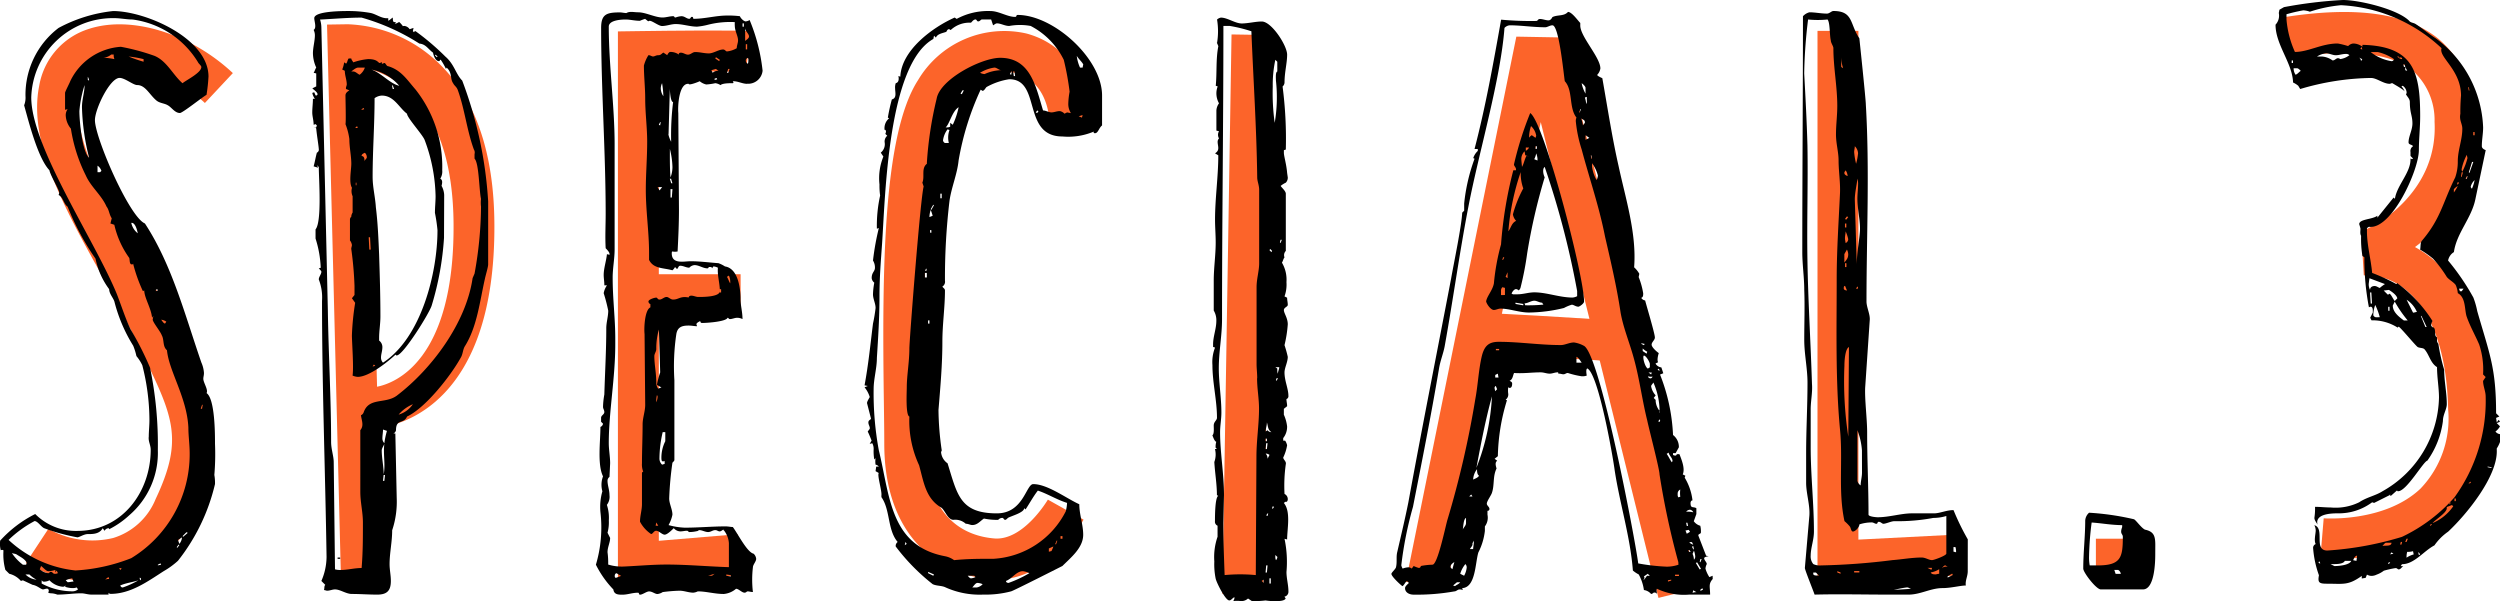 <svg xmlns="http://www.w3.org/2000/svg" xmlns:xlink="http://www.w3.org/1999/xlink" width="183" height="44" viewBox="0 0 183 44"><defs><clipPath id="a"><rect width="183" height="44" fill="none"/></clipPath></defs><g clip-path="url(#a)"><path d="M170.95,40.954c-.459,0-.748-.022-.8-.026l.252-2.989c.042.006,4.448.322,7.081-2.167a7.4,7.4,0,0,0,2.028-5.795c-.191-9.008-4.883-9.673-4.931-9.679l-1.244-.148-.188-3.181.883-.442c.189-.1,4.758-2.495,4.486-7.608a4.863,4.863,0,0,0-1.6-3.747c-1.62-1.312-4.65-1.63-9.006-.946l-.464-2.961c5.3-.837,9.016-.319,11.354,1.577a7.776,7.776,0,0,1,2.71,5.917,10.951,10.951,0,0,1-4.426,9.325c2.183,1.2,5.261,4.231,5.423,11.828a10.248,10.248,0,0,1-2.985,8.057c-2.848,2.678-6.874,2.985-8.573,2.985" transform="translate(-0.307 0)" fill="#fc642a"/><path d="M183.306,30.871l-.237.1.237.237a1.26,1.26,0,0,1-.332.381.48.48,0,0,0,.332.19v.572a2.24,2.24,0,0,1-.237.475v.1c.095,1.9-2.186,4.71-3.562,5.994a3.951,3.951,0,0,0-1,1c-.808.429-1.473,1.379-2.376,1.379l-.095.143h.19c-.095.047-.19.238-.332.238-.095,0-.095-.095-.238-.095a6.974,6.974,0,0,0-.854.191,1.878,1.878,0,0,1-.523.285.892.892,0,0,1-.38.095.683.683,0,0,1-.332-.095l-.095.238-.285.047v-.19c-1,.714-1.331.571-2.565.571-.57,0-.665-.095-.57-.618a7.5,7.5,0,0,1-.427-2,.3.3,0,0,1,.191-.285c-.143-.238,0-.761,0-1a.9.9,0,0,0-.1-.381c.808.239-.095,1.856.95,1.856a23.977,23.977,0,0,0,5.463-1,11.923,11.923,0,0,0,3.848-2.9,12.019,12.019,0,0,0,2.28-7.373c0-.381-.19-.762-.19-1.142l.19-.285-.19-.191a5.806,5.806,0,0,0-.284-2.188c-.285-.666-.665-1.332-.9-2-.19-.476-.047-1.427-.665-1.76a1.968,1.968,0,0,0-.143-.571c-.143-.238-.475-.381-.665-.619a8.881,8.881,0,0,0-1-1.331,6.79,6.79,0,0,0-.95-.666c.048-.239,0-.524.142-.667,1.377-1.617,1.521-2.807,2.424-4.614a3.456,3.456,0,0,0,.19-1.189c0-.809.332-1.569.332-2.379,0-.381-.238-.618-.143-1.093a13.11,13.11,0,0,1,.048-1.332c0-1.9-1.662-2.807-1.425-3.472A11.6,11.6,0,0,0,171.667.381a10.235,10.235,0,0,0-2.28.476,1.674,1.674,0,0,0-.475-.1,11.464,11.464,0,0,0-1.235.286v.381a7.188,7.188,0,0,0,.617,2.378c1,0,1.947-.618,3.136-.618a5.79,5.79,0,0,1,.759.19.591.591,0,0,1,.38-.19,1.131,1.131,0,0,1,.666.238V3.282c3.753.095,4.228,2,4.228,5.232,0,.81-.095,1.665-.095,2.474,0,1.474-2,5.851-3.658,5.613l-.143.094v.239c0,1,.284,2,.38,3.044a13.867,13.867,0,0,1,1.758.809c.095,0,.048,0,.048-.048,0,0,.047-.047.047,0a10.15,10.15,0,0,1,2.565,2.759.679.679,0,0,0-.1.286.206.206,0,0,0,.191.191c.19.19,0,.618.238.714v.237a.361.361,0,0,0,.1.238,13.576,13.576,0,0,0,.426,1.9c0,.857.191,1.664.191,2.521,0,.381-.284.762-.284,1.237a6.433,6.433,0,0,1-1.141,2.9c-.284.047-1.519,2.236-2.138,2.236H175.8a.046.046,0,0,0-.047-.048l-.428.381c-.1,0-.048-.048-.048-.048,0-.047-.048-.047-.048,0l-1.139.571-.143-.047a4.079,4.079,0,0,1-2.517.809c-.523,0-1.711.048-1.473.856-.048-.142-.238-.333-.238-.523a4.574,4.574,0,0,0,.048-.809c.38,0,.76.047,1.14.047a3.924,3.924,0,0,0,2.09-.38c.57-.38,1.187-.476,1.71-.809a8.053,8.053,0,0,0,4.133-6.85c0-.714-.143-1.474-.143-2.235-.475-.286-.57-.9-.9-1.284-.095-.143-.38-.1-.523-.191-.19-.142-1.283-1.474-1.377-1.474s-.048,0-.048.048H175.8a3.408,3.408,0,0,0-1.9-.524l-.095-.19.19-.381v-.143c0-.143-.047-.38-.284-.238a18.684,18.684,0,0,1-.332-3.663l-.143-.095a7.462,7.462,0,0,1-.095-1.474c-.095-.143-.048-.381-.048-.524A3.142,3.142,0,0,0,173,16.41c0-.381.95-.333,1.33-.619v.144l1.188-1.475.095.095c.144-1,1.189-1.95,1.141-2.948a.163.163,0,0,1,.095.048l.095-.048-.19-.191V11.13a.414.414,0,0,1,.19-.428c-.095-.142-.332-.095-.332-.286,0-.427.284-.9.284-1.379,0-.571-.19-.761-.19-1.569,0-.238-.19-.381-.284-.571a.174.174,0,0,0,.048-.143.629.629,0,0,0-.286-.475l-.094.046a1.056,1.056,0,0,1,.237.381c-.047-.142-.76-.523-.9-.618-.095,0-.143.047-.191.047-.474,0-.949-.428-1.377-.428a18.982,18.982,0,0,0-5.178.809l-.143-.237a1.677,1.677,0,0,0-.379-.239c-.048-1.426-1.284-2.759-1.284-4.233a.972.972,0,0,0,.239-.857l.047-.238.333-.19A32.386,32.386,0,0,1,171.811,0c1.187,0,3.99.666,4.844,1.522.1.142.333.142.476.238.522.333.95.714,1.472,1.046a8.486,8.486,0,0,1,3.468,6.518c0,.475-.095.9-.095,1.378,0,.143.143.239.284.286L181.5,14.6c-.285,1.379-1.377,2.473-1.568,3.853a.933.933,0,0,0-.426.618,17.138,17.138,0,0,1,1.852,2.712,6.175,6.175,0,0,1,.285,1c.9,3.14,1.377,4.139,1.377,7.469l.238.237-.238.1.048.333.142-.19ZM168.153,4.424h-.095v.19h.095Zm.284.571H168.2a.8.8,0,0,0,.143.476c.143-.048.238-.19.38-.285-.1-.1-.191-.191-.285-.191M172,3.949c-.238,0-.476.094-.713.094s-.475-.142-.714-.142a1.59,1.59,0,0,0-.665.238h.38a1.5,1.5,0,0,1,.761.285c.238,0,.284-.285.57-.1a1.4,1.4,0,0,0,.665-.285A.351.351,0,0,0,172,3.949m-1.853,37.293L170.1,41.1l-.095.047.095.1Zm4.275-.667c-.048-.095-.1-.143-.191-.143s-.332.239-.332.1c0-.048-.048,0-.048,0a1.314,1.314,0,0,0-.57.285,1.244,1.244,0,0,0-.237-.428,5.689,5.689,0,0,1-1.758.476.354.354,0,0,0-.238-.048c-.332,0-.428.524-.713.524h-.048c0-.143-.095-.285-.095-.429,0-.476,1.425-.38,1.71-.38.855,0,1.663-.571,2.566-.571a2.687,2.687,0,0,1-.048.618m-3.9-.047-.142.047v-.047l.142-.1Zm1.045,1.57a1,1,0,0,1-.522.19c-.191,0-.38-.048-.618-.048v-.619a.666.666,0,0,0,.713.334Zm.38-1.046c-.1.237-.618.237-.854.237h-.191l.284.143c.239,0,1.093-.047,1.236-.38Zm.9-.381c-.142,0-.238.19-.285.333l.239.048Zm.38-36.343-.285-.142a.32.32,0,0,1,.191.286Zm-.048-.9-.095.143c.048,0,.095.047.143.047Zm.523,36.913-.1-.144-.047.048.047.1Zm.048-19.979-.048.38a.86.86,0,0,0,.095.476c0-.19.143-.285.333-.285.142,0,.237.095.378.142a2.81,2.81,0,0,1,.38-.285l-1.139-.428m.19,1.855-.048-.81h-.095l.047.81Zm.427-18.409h-.523a3.321,3.321,0,0,0,1.521.667c.095,0,.142-.048.19-.144a3.37,3.37,0,0,0-1.188-.523m.142,19.408a4.956,4.956,0,0,0-.332-.9,2.18,2.18,0,0,0-.142.761.255.255,0,0,0,.19.143Zm.476,16.506c-.1,0-.19.142-.285.238.238-.048.666.047.666-.238Zm.808-17.886c-.047-.238-.38-.476-.618-.619l-.379.048.284.285c.095.048.048-.047.142-.047s.285.428.38.524Zm-.571.618h-.095v.286h.095Zm.048,18.742-.048-.048-.094.048v.095Zm.238-.666-.142-.1-.1.143Zm1.045-17.077a8.928,8.928,0,0,1-.95-1.38l-.142.287c0,.475.427.808.808,1.093Zm-.76,17.695-.191.1-.095-.19ZM175.9,4.234l-.048-.143-.047.048.047.095Zm.238,0-.191-.048v.1l.191.046Zm0,35.437h-.095l-.048.19h.1ZM176.371,4.9l-.048-.191h-.095l.048.191Zm.143.286c-.047-.1-.095-.191-.143-.286v.238Zm.047,34.248h-.094l-.1.238h.1Zm-.094-17.5.474.952c.095,0,.191-.048.284-.048a2,2,0,0,0-.759-.9m.474,18.409a1.327,1.327,0,0,1-.427.047,1.335,1.335,0,0,0-.047.428,1.788,1.788,0,0,1,.522-.238Zm.523.237-.095-.143h-.048l.048.191Zm.474-16.648-.38-.809h-.046l.332.809Zm.38,14.461-.048-.048-.094.094.047.048Zm1.473-1.427-.38.142V37.2c0,.333-.808.81-1.045,1.094a3.5,3.5,0,0,0,1.519-1.236Zm-.1-.191h-.047l-.048.095.048.048Zm.238-22.928v.238a2.5,2.5,0,0,0,.285-.475,1.266,1.266,0,0,0-.285.237m.143,22.642h-.095v.19h.095Zm.238-23.118-.095-.047-.047.142.047.048Zm.332,7.754h-.332l.048.191h.143Zm-.048-8.515H180.5l-.048.333h.048Zm.285-1.284a3.934,3.934,0,0,0-.379,1.046.292.292,0,0,0,.047.191,4.333,4.333,0,0,0,.38-1,2.075,2.075,0,0,1-.048-.238m.048,1.57h-.048l-.095.19h.095Zm.143-6.279-.048-.239h-.048l.048.239Zm.284,5.232h-.095l-.238.761.048.048Zm-.19,23.5v-.1l-.143.1v.047Zm0-21.692c0,.047.047.143.095.143a3.123,3.123,0,0,0,.191-.619.985.985,0,0,0-.285.476m.285-3.995h-.1v.237h.1Zm1.235,24.591V34.2l-.285-.048V34.2Z" transform="translate(-0.306 0)"/><path d="M6.857,42.563A9.664,9.664,0,0,1,1.9,41.209l1.646-2.5a6.509,6.509,0,0,0,4.746.672,4.893,4.893,0,0,0,3.1-2.842c2.093-4.435,1.289-6.073-1.1-10.937l-.6-1.228c-.707-1.455-1.554-2.983-2.375-4.462C4.728,15.237,2.05,10.408,2.87,6.295A5.3,5.3,0,0,1,6.542,2.106c3.091-.99,7.409.343,10.506,3.245L15,7.54C12.737,5.415,9.489,4.306,7.457,4.961A2.326,2.326,0,0,0,5.806,6.882c-.6,3.032,1.8,7.372,4.129,11.569.838,1.514,1.707,3.078,2.449,4.606l.6,1.217c2.469,5.029,3.83,7.8,1.121,13.541a7.867,7.867,0,0,1-5,4.449,8.3,8.3,0,0,1-2.245.3" transform="translate(-0.003 -0.001)" fill="#fc642a"/><path d="M25.017,42.944,23.982,1.8l1.512-.024A10.111,10.111,0,0,1,32.233,4.7c2.624,2.572,3.972,6.507,4,11.7.082,13.181-6.9,14.738-8.516,14.922l.291,11.545Zm2.042-37.9.586,23.265c1.231-.239,5.661-1.8,5.6-11.886-.027-4.362-1.071-7.583-3.1-9.573a7.358,7.358,0,0,0-3.079-1.806" transform="translate(-0.044 -0.001)" fill="#fc642a"/><path d="M45.314,42.848V2.3l1.476-.021c2.23-.031,7.5-.093,8.278.014l-.394,2.972c-.443-.047-3.366-.04-6.365-.007V39.587l5.766-.482.25,2.988Z" transform="translate(-0.083 -0.001)" fill="#fc642a"/><rect width="7.484" height="2.998" transform="translate(46.728 20.074)" fill="#fc642a"/><path d="M73.1,42.42c-.135,0-.27-.006-.408-.017-3.791-.291-7.844-3.054-7.844-9.938,0-.847-.014-1.88-.03-3.042-.137-9.744-.055-19.588,2.5-23.553a7.336,7.336,0,0,1,7.925-3.419c2.768.736,4.528,3.141,4.707,6.435l-2.991.164c-.107-1.96-1.013-3.309-2.484-3.7A4.344,4.344,0,0,0,69.838,7.5c-2.28,3.535-2.113,15.471-2.024,21.884.017,1.179.031,2.227.031,3.084,0,5.706,3.182,6.8,5.079,6.949,2.126.155,3.883-2.813,3.9-2.844l2.612,1.466c-.1.186-2.49,4.383-6.334,4.383" transform="translate(-0.119 -0.001)" fill="#fc642a"/><rect width="40.961" height="2.994" transform="translate(89.479 43.476) rotate(-89.064)" fill="#fc642a"/><path d="M121.588,43.767,112.972,8.938,106.03,43.182l-2.934-.6,8.089-39.9,3.339.061,9.971,40.3Z" transform="translate(-0.189 -0.001)" fill="#fc642a"/><path d="M118.312,26.457c-3.481-.215-9.249-.541-9.732-.548l-.011-1.337L108.024,23c.375-.129.434-.15,10.472.469Z" transform="translate(-0.198 -0.012)" fill="#fc642a"/><path d="M133.285,42.654V2.26h2.994V39.5l6.787-.348.154,2.994Z" transform="translate(-0.244 -0.001)" fill="#fc642a"/><rect width="2.995" height="2.022" transform="translate(153.419 39.433)" fill="#fc642a"/><path d="M7.945,43.382v.143H6.71c-.284,0-.522-.095-.76-.095-.57,0-1.14.095-1.757.095a1.415,1.415,0,0,0-.428-.095c-.048,0-.238,0-.238-.095l.048-.048c0-.333-.285-.143-.428-.143s-.427-.286-.76-.333l-.713-.333-.143.047A1.63,1.63,0,0,0,.677,42l-.284-.285A4.246,4.246,0,0,1,.25,40.385V40.29c0-.048-.19-.048-.19,0a1.8,1.8,0,0,1-.048-.714,8.73,8.73,0,0,1,2.566-1.95,4.187,4.187,0,0,0,3.086,1.236c3.278,0,5.368-2.855,5.368-5.946,0-.333-.19-.619-.142-.952,0-.381.048-.81.048-1.189a16.262,16.262,0,0,0-.523-4.043,3.2,3.2,0,0,0-.428-.666,4.434,4.434,0,0,0-.238-.762,11.459,11.459,0,0,1-1.377-3.235c-.095-.285-.38-.571-.38-.9a5.6,5.6,0,0,1-1-2.235,18.733,18.733,0,0,1-2.043-3.806c-.284-.19-.332-.714-.665-.857a.282.282,0,0,0,.048-.19c0-.191-.666-1.284-.713-1.617-.855-.9-1.52-3.568-1.853-4.758a1.5,1.5,0,0,0,.1-.666A6.15,6.15,0,0,1,4.287,2.045,10.826,10.826,0,0,1,8.278.809c2.375,0,6.984,2,6.984,4.8a12.556,12.556,0,0,1-.144,1.331c-.332.191-1.758,1.332-1.947,1.332-.38,0-.617-.429-.9-.572-.238-.142-.57-.142-.808-.333-.522-.428-.809-1.141-1.425-1.141-.285,0-.9-.523-1.283-.523-.713,0-1.806,2.283-1.806,3.091,0,1.284,2.518,7.088,3.659,7.564,1.994,3.043,2.945,6.753,4.132,10.179a2.248,2.248,0,0,1,.19.762c0,.19-.047.285-.047.429,0,.285.38.808.237,1.045.618.428.618,3,.618,3.71a18.154,18.154,0,0,1-.048,2.283,3.36,3.36,0,0,1,.048.667,14.328,14.328,0,0,1-2.708,5.613,5.851,5.851,0,0,1-1.045.761c-1.187.762-2.423,1.665-3.895,1.665-.048,0-.143-.047-.143-.095M14.5,4.566A6.623,6.623,0,0,0,9.7,1.428c-.428,0-.9-.1-1.331-.1a5.978,5.978,0,0,0-6.081,5.8c0,3.614,4.655,10.465,6.271,14.412.332.856.618,1.76,1,2.569a22.4,22.4,0,0,1,1.425,2.807,27.766,27.766,0,0,1,.57,6.041,6.016,6.016,0,0,1-2.09,4.758,6.407,6.407,0,0,1-1.425,1c-.095.047-.048,0-.048,0a.046.046,0,0,0-.047-.048.322.322,0,0,0-.285.19l-.142-.19c-.239.428-.713.428-1.093.428-.284,0-.618.238-.761.238a14.111,14.111,0,0,1-2.422-.666c-.239-.1-.476-.524-.713-.524a8.368,8.368,0,0,0-1.9,1.379,8.476,8.476,0,0,0,4.894,2.236,13.1,13.1,0,0,0,4.085-.9A8.9,8.9,0,0,0,13.884,33.2c0-.666-.095-1.284-.095-1.9-.1-2.189-1.425-4.139-1.567-5.661-.333-.285-.191-.761-.38-1.094-.1-.285-.618-.9-.666-1.141l.048-.286-.095.144c-.048-.667-.57-1.475-.57-2l-.1.047a11.248,11.248,0,0,1-.713-2v-.048c0,.048,0,.095-.095.095-.19,0-.142-.333-.19-.476a6.661,6.661,0,0,1-1.093-2.426l-.284-.095.095-.381c-.191-.285-.191-.619-.38-.857-.38-.857-1.14-1.427-1.52-2.283A11.508,11.508,0,0,1,5.19,9.418a1.632,1.632,0,0,1-.38-1,.778.778,0,0,1,.142-.428l-.19.048V6.8c0-.095.332-.714.38-.856A4.432,4.432,0,0,1,8.848,3.425a15.811,15.811,0,0,1,2.47.667c.9.381,1.33,1.379,2.042,2,.285-.238,1.378-.761,1.378-1.188,0-.095-.19-.238-.238-.334M1.912,41.337l.047-.143c-.142-.286-.474-.428-.76-.619-.095-.048-.238-.048-.332-.095a3.451,3.451,0,0,0,.808.857Zm.238.714H1.866a1.287,1.287,0,0,0,.807.381,2.141,2.141,0,0,1-.522-.381m2-.286-.1.143v-.19a1.719,1.719,0,0,1-.522.094c-.143,0-.38-.285-.523-.38l-.094.238a1.058,1.058,0,0,0,.617.285c.095,0,.095-.095.19-.095C3.86,41.86,3.86,42,4,42a.425.425,0,0,0,.238-.048ZM5.618,43a.819.819,0,0,1-.333.047,1.7,1.7,0,0,1-.522-.095l.048-.1a.36.36,0,0,1-.191.1,1.527,1.527,0,0,1-1-.476.783.783,0,0,1-.475.095l-.095-.095v.238a4.765,4.765,0,0,0,2.28.571.631.631,0,0,0,.38-.143Zm-.333-.667a1.825,1.825,0,0,0-.474.143l.142.143c.143,0,.286-.048.428-.048ZM6,7.848c0-.571.191-1.093.191-1.617a8.432,8.432,0,0,0-.38,1.9c0,.666.19,2.949.713,3.424A16.655,16.655,0,0,1,6,7.848m.428-2L6.52,5.9a.668.668,0,0,0-.095-.285Zm.9,6.755.095-.095a.735.735,0,0,0-.284-.381v.476Zm1-8.61h-.19a1.036,1.036,0,0,1-.569.237,4.139,4.139,0,0,1,.807.1A.7.7,0,0,1,8.325,4M7.945,42.24a1.051,1.051,0,0,0-.238.191.6.6,0,0,1,.284-.048Zm.9-.523.048-.143-.191.047ZM8.8,42.858c.047.1.095.144.19.144a6.064,6.064,0,0,0,1.14-.524c-.427.143-.9.19-1.33.38m1.71-38.529a7.4,7.4,0,0,0-1.093-.191,9.864,9.864,0,0,0,1.093.381Zm-.9,11.987a1.3,1.3,0,0,0,.475.761c-.048-.238-.19-.808-.475-.761m.712,26.067a.1.1,0,0,0-.094-.095.288.288,0,0,0,.047.19.147.147,0,0,0,.047-.095M11.413,21.31l.143-.047-.047-.1-.1.048Zm.143,20.075.238-.048-.048-.1-.19.1Zm.618-17.839a.762.762,0,0,0-.38-.143c.095.095.143.238.284.286ZM12.98,40.1l.144-.191-.048-.048-.142.191Zm.332-.762-.284.19.1.285a.85.85,0,0,0,.189-.427Zm.1-.048.332-.285-.095-.048-.285.286Zm1.377-9.371.048-.285h-.048l-.095.285Z" transform="translate(0 0)"/><path d="M35.775,19.359c0,.191-.191.81-.237,1.047-.38,1.664-.571,3.52-1.473,4.947-.143.238-.143.571-.285.808-.76,1.38-2.612,3.711-3.942,4.329-.239.571-.809.143-.809,1a.315.315,0,0,1-.19.238h.142l.1,4.709a6.568,6.568,0,0,1-.332,2.379c0,.857-.19,1.665-.19,2.474,0,.429.094.809.094,1.236,0,.714-.284,1-1,1-.618,0-1.235-.048-1.853-.048-.428,0-.855-.333-1.236-.333-.19,0-.379.095-.57.095-.095,0-.142-.047-.237-.047.047-.143,0-.286.095-.381-.095-.095-.191-.19-.285-.286a4.487,4.487,0,0,0,.379-1.76c-.094-6.231-.332-12.509-.332-18.741a3.638,3.638,0,0,0-.237-1.57c0-.19.19-.381.19-.571,0-.047-.143-.19-.19-.237l.143-.048a8.113,8.113,0,0,0-.38-2.141v-.666c.474-.571.238-3.711.238-4.567l-.144-.143.1.19A2.852,2.852,0,0,1,23,12.177c.095-.333.143-.666.237-1a.256.256,0,0,0,.144-.19c0-.239-.144-1.047-.19-1.57l-.048-.1L23,9.371l.191-.048.046-.142-.094-.095L23,9.133c0-.333-.1-.619-.1-.9,0-.333.048-.666.048-1h.143A1.187,1.187,0,0,1,22.9,6.8l.143-.047.1.237h.048a.1.1,0,0,0,.094-.095c0-.142-.284-.333-.38-.428l.286-.143V5.375L23,5.328c.095-.143.095-.238.191-.381A2.578,2.578,0,0,1,22.949,3.9c0-.428.143-.9.143-1.331A.905.905,0,0,0,23,2.188c.237-.143.047-.619.047-.857,0-.524,2.091-.524,2.517-.524a9.2,9.2,0,0,1,1.616.144c.427.095.808.428,1.283.38v.19c.1-.047.19-.142.332-.237,0,.095,0,.333.1.333h.142l-.095.095c.143.048.238-.095.332-.095a2.05,2.05,0,0,1,.285.333C29.5,1.9,29.6,1.9,29.648,1.9a.532.532,0,0,1,.379.238l.285-.095-.048.238.1.095c-.048-.048.047-.095.095-.095A18.2,18.2,0,0,1,32.64,4.138c.665.571.761,1.284,1.236,1.76a30.091,30.091,0,0,1,1.9,8.847Zm-.523-4.8c-.142-.619-.142-2.617-.474-2.949v-.333a.415.415,0,0,0-.048-.333c-.522-1.427-.665-2.949-1.187-4.377-.1-.238-.239-.285-.332-.476-.239-.333-.048-.761-.476-1.141l-.047.095a4.874,4.874,0,0,0-.38-.666c-.143,0,0,.095-.143.095-.238,0-.379-.38-.427-.619-.38-.285-.522-.618-1-.666a15.869,15.869,0,0,0-4.227-1.9c-1,0-2.042.095-3.04.143a2.022,2.022,0,0,1,.095.57l.475,20.74c.048,3.234.238,6.422.238,9.609,0,.523.191,1.046.191,1.474l.094,7.849a1.307,1.307,0,0,0,.428.048c.475,0,1-.143,1.52-.143.095-1.142.095-2.188.095-3.33,0-.762-.19-1.475-.19-2.236V31.49c.284-.334.095-.714.047-1.094a.367.367,0,0,0,.19-.19c.38-1.142,1.569-.619,2.424-1.236,2.564-1.95,5.083-5.328,5.558-8.61l.143-.333a28.119,28.119,0,0,0,.474-4.9,2.323,2.323,0,0,1,0-.571M24.944,40.908h-.19v-.095h.19Zm7.6-23.5a21.645,21.645,0,0,1-.9,4.948c-.142.523-2.089,3.662-2.564,3.662-.048,0-.048,0-.048-.048h-.048c-.617.571-1.947,1.617-2.755,1.617a1.1,1.1,0,0,1-.379-.095c.094-.619-.048-2.427-.048-2.949a19.027,19.027,0,0,1,.238-2.378l-.238-.333.19-.238V20.93a25.843,25.843,0,0,0-.238-2.712c0-.1.048-.191.048-.286a.709.709,0,0,0-.143-.333V16.078c0-.095.048-.19.095-.19V15.84a.671.671,0,0,1,.1-.285v-1.19a.92.92,0,0,1-.048-.618c-.239-.381-.048-1.332-.048-1.76,0-.571-.143-1.189-.143-1.808a4.653,4.653,0,0,0-.284-1.093c.047-.143,0-1.808,0-2.094,0-.19.143-.285.284-.38l-.238-.095c-.047-.095.048-.238.048-.334,0-.333-.143-.666-.143-1l-.19-.095a2.034,2.034,0,0,0,.142-.524l.143.095c.1-.095.1-.285.19-.38h.191c0,.095.1.19.143.285a4.5,4.5,0,0,1,1.092-.238c.713,0,.713.286.856.286.094,0,.047,0,.047-.048h.047c.1,0,.048.048.048.095s.143-.047.191-.047c.094,0,.142.238.284.238.95.286,1.378,1,2,1.712a9.1,9.1,0,0,1,1.947,5.9.988.988,0,0,1-.143.618c.191.095.143.334.095.524a1.536,1.536,0,0,1,.191.666ZM26.274,4.947c-.19,0-.379.191-.522.286h.143c.19,0,.332.19.475.238a1.084,1.084,0,0,0,.38-.524Zm-.047,4.424-.047-.143-.143.143Zm-.095,4h-.048v.19h.048Zm.57-5.375L26.654,7.9l-.142.095v.048Zm.048,3.187c-.1.047-.238.095-.238.238.19,0,.238.238.19.381.048-.1.191-.191.191-.286a.432.432,0,0,0-.143-.333m.427,7.087-.047-.9h-.1l.048.9ZM27.225,5.09c.712.238,1.376,1.046,2.042,1.189A3.6,3.6,0,0,0,27.225,5.09m4.655,10.466c0-.381.047-.81.047-1.19a12.319,12.319,0,0,0-.808-4.138c-.191-.428-1.282-1.617-1.282-1.9-.618-.476-.95-1.332-1.854-1.332a1,1,0,0,0-.522.191c0,1.95-.143,3.853-.143,5.756,0,.761.191,1.474.238,2.236.142,1.141.19,2.331.238,3.472.048,1.522.095,3.044.095,4.519,0,.524-.095,1.046-.095,1.569v.191a.59.59,0,0,1,.238.476c0,.286-.1.524-.1.761a.54.54,0,0,0,.143.381c2.8-1.808,3.991-6.564,3.991-9.7a12.1,12.1,0,0,0-.19-1.283M27.511,26.78l-.1-.095-.095.143Zm.474,6.184c0,.571.143,1.189.143,1.761.142-.714-.048-1.475.048-2.237-.048.143-.191.333-.191.476m.095-1.522c0,.191-.047.429-.047.666a.506.506,0,0,0,.143.333,6.094,6.094,0,0,1,.19-.9Zm.144,3.329h-.1l-.048.429h.1Zm.665-28.254-.1-.286-.047.048.047.238Zm.332,23.832a1.889,1.889,0,0,0,1.044-.762,2.815,2.815,0,0,0-1.044.762m2.85-26.21L31.927,4l-.047.048.142.143Z" transform="translate(-0.042 0)"/><path d="M54.768,6.136c-.332,0-.666-.19-1-.19-.095,0,0,.047,0,.095a.046.046,0,0,1-.047.048c-.238,0-.761,0-.9.143a.91.91,0,0,0-.38-.143,4.193,4.193,0,0,1-.666.095,1.126,1.126,0,0,1-.475-.238c-.095.047-.807.333-.807.19h-.048c-.665,0-.761,1.618-.713,2.141l.048,7.088c0,1-.048,2.045-.1,3.044a1.026,1.026,0,0,1-.38,0c-.047,0-.047.094-.047.142,0,.809.9.572,1.377.572.665,0,1.377.094,2.042.142a2.229,2.229,0,0,1,.476.238c.949.143,1.139,1.57,1.139,2.378,0,.477.144.952.144,1.475a.9.9,0,0,0-.38-.095c-.191,0-.38.095-.523.095s-.095-.095-.19-.095c-.1.285-1.52.38-1.853.38a.126.126,0,0,1-.143-.143c-.1.048-.285.143-.285.239l.048.142c-.191,0-.38-.048-.617-.048-.476,0-.809.1-.9.62a16.088,16.088,0,0,0-.143,3.377v5.85c0,.048-.095.144-.143.19a24.424,24.424,0,0,0-.237,2.618c0,.38.237.808.237,1.188a2.494,2.494,0,0,1-.284.762,5.1,5.1,0,0,0,1.187.19c1,0,2-.094,2.993-.094.191,0,.38.046.524.046.332.429,1.045,1.856,1.519,1.951a.584.584,0,0,1,.191.38c0,.191-.239.429-.239.62a7.706,7.706,0,0,0,0,1.807c-.142,0-.284-.048-.379-.048s-.095.095-.238.095c-.19,0-.427-.285-.618-.285a1.58,1.58,0,0,1-.9.381c-.665,0-1.283-.191-1.9-.191a.882.882,0,0,1-.332.095c-.332,0-.666-.143-1-.143a11.6,11.6,0,0,0-1.236.1.908.908,0,0,1-.38.143c-.19,0-.379-.191-.617-.191-.19,0-.475.239-.665.239-.1,0-.048-.144-.143-.144-.427,0-.76.144-1.14.144-.285,0-.618,0-.666-.381A7.274,7.274,0,0,1,43.7,41.337a9.61,9.61,0,0,0,.332-3.853,4.161,4.161,0,0,1,.142-1.522,1.749,1.749,0,0,1,.048-1.094c-.427-.856-.19-2.569-.19-3.615a.315.315,0,0,0,.19-.238l-.142-.143v-.285c0-.19.237-.238.237-.428,0-.143-.095-.239-.095-.381a5.82,5.82,0,0,1,.095-.9c.048-1.617.143-3.234.143-4.851,0-.428.143-.857.143-1.283a12.111,12.111,0,0,0-.333-1.284,1.482,1.482,0,0,1,.238-.572h-.19c0-.286-.048-.523-.048-.761,0-.476.191-1.046.238-1.522l.191.047V18.6c0-.143-.191-.334-.284-.429-.048-.856,0-1.665,0-2.521,0-4.52-.332-9.085-.332-13.6,0-1,.379-1.142,1.377-1.142.142,0,.332.048.474.048C46.168.809,46.5.9,46.786.9c.57,0,1.235.381,1.8.381.238,0,.523-.095.761-.095.143,0,.048.095.19.095a1.407,1.407,0,0,1,.428-.095c.237,0,.379.19.569.19.1,0,.1-.142.191-.142.143,0,.048.142.143.142.808,0,1.615-.238,2.423-.238a6.631,6.631,0,0,1,.95.048c.047.143.284.381.427.381a.672.672,0,0,0,.285-.1,13.316,13.316,0,0,1,.949,3.711,1.063,1.063,0,0,1-1.139.951m-.9-4.281V1.618a6.629,6.629,0,0,0-1.947.19,4.754,4.754,0,0,1-.808.143c-.523,0-1.045-.19-1.568-.19-.332,0-.665.143-1,.143-.238,0-.713-.381-.9-.381-.048,0-.144.048-.1.048l-.238-.191a3.223,3.223,0,0,0-.379.143c-.38,0-.713-.095-1.046-.095s-1.235.047-1.235.523c0,2.855.428,5.8.428,8.61v7.7c0,.667-.143,1.38-.143,2.046v.048c0,1.521.191,2.948.191,4.424v.428c0,2.474-.476,4.947-.476,7.23,0,.476.1,1,.1,1.474l-.048,1a.34.34,0,0,0-.143.285c0,.333.143.666.143,1.046a.961.961,0,0,1-.191.714,3.025,3.025,0,0,1,.143,1.142,2.935,2.935,0,0,1-.095.9l.191.381c0,.333-.191.666-.191,1.046a5.827,5.827,0,0,1,.048.9,3.386,3.386,0,0,0,1.188.143c1.044-.048,2.042-.143,3.087-.143,1.52,0,3.04.143,4.561.191v-1.76a1.693,1.693,0,0,0-.38-.952H53.01l.047-.048c-.047,0-.191.142-.284.142-.143,0-.191-.094-.332-.094-.191,0-.332.142-.523.142-.238,0-.427-.142-.666-.142-.047,0-.047,0-.047.048a2.544,2.544,0,0,1-.666.094c-.094,0-.046-.094-.19-.094s-.284.046-.475.046a.655.655,0,0,1-.474-.237c-.143.143-.476.476-.666.476s-.427-.285-.617-.285-.239.237-.38.237a2.465,2.465,0,0,1-.808-.9c0-.428.143-.857.143-1.284V34.677c0-.048,0-.143.094-.143a1.422,1.422,0,0,1-.094-.619c0-.952.047-1.9.047-2.854,0-.476.19-.952.19-1.427l-.047-5.184c-.048-.381,0-1.76.427-1.951v-.238a.213.213,0,0,1-.143-.19c0-.143.428-.285.571-.285.094,0,.094.142.238.142.19,0,.332-.19.522-.19.143,0,.284.19.475.19.428,0,.522-.285,1.187-.142h-.046c0-.1.094-.143.19-.143.19,0,.332.095.522.095.332,0,1.568,0,1.568-.429,0-.57-.191-1.141-.143-1.712A.876.876,0,0,0,52.3,19.5l-.1.143c0-.1-.094-.1-.19-.1s-.048.1-.143.1c-.332,0-.618-.238-.95-.238a.591.591,0,0,0-.38.19c-.237,0-.426-.142-.665-.142-.142,0-.142.19-.238.238l-.142-.144a.821.821,0,0,1-.191.239c-.665-.191-1.377-.095-1.71-.762V18.5c0-1.521-.238-3.043-.238-4.614,0-1.141.1-2.331.1-3.52,0-1.046-.144-2.093-.144-3.139,0-.809-.095-1.617-.095-2.426a2.69,2.69,0,0,1,.332-.762c.143,0,.239.095.332.095.143,0,.191-.095.428-.095.143,0,.238-.142.332-.19l.284.19a.482.482,0,0,1,.191-.238A1.092,1.092,0,0,1,49.78,4c-.048-.095.047-.143.142-.143.191,0,.332.143.523.143s.332-.191.522-.191c.332,0,.665.1,1,.1s.713-.286,1.046-.286c.143,0,.189.142.284.142a1.806,1.806,0,0,0,.713-.237c0-.191.095-.381.095-.572,0-.333-.238-.666-.238-1.093m-8.314,40.29a2.056,2.056,0,0,1-.332-.191c-.094,0-.142.1-.142.191,0,.048,0,.143.094.143ZM48.5,28.351a1.2,1.2,0,0,1-.332-.19,6.3,6.3,0,0,1,.238-.9l-.095-3.138a4.9,4.9,0,0,0-.19,1.426c0,.191-.143.333-.143.524,0,.618.143,1.236.143,1.95a.668.668,0,0,0,.142.429Zm-.427,10.133h.19l-.142-.239Zm.048-9.038a1.139,1.139,0,0,0,.094-.381.177.177,0,0,0-.047-.143,1.81,1.81,0,0,0-.047.524m.238-15.507.19-.239h-.333ZM48.4,9.181l.048-.238H48.4l-.095.19Zm.38,22.452h-.191a8.732,8.732,0,0,0-.237,1.9.613.613,0,0,0,.19.477c.047,0,.143-.048.19-.048v-.238c0,.048-.095.048-.143.048-.095,0-.095-.191-.095-.286a2.726,2.726,0,0,1,.285-1.189ZM48.544,6.089a.89.89,0,0,0-.095.38,1.023,1.023,0,0,0,.19.572,7.249,7.249,0,0,0-.095-.952m.57.38L49.019,9.8c-.048.047.142.523.19.571a19.758,19.758,0,0,1,.143-2.9c-.191,0-.238-.809-.238-1m.19,5.756a6.006,6.006,0,0,0-.19-1.331v.381c0,.57,0,1.141.047,1.711a2.133,2.133,0,0,0,.143-.761m-.095,1.189H49.3l-.095-.333h-.095Zm.048,1.046.047-.619h-.143v.619ZM52.2,42.145,52.392,42l-.475.143Zm.285-37.1-.332.095.095.19a.524.524,0,0,1,.427-.142Zm-.095.809.19-.048-.048-.095-.142.048Zm.332-1.379.048-.095-.285-.191-.047.095Zm.048,16.934h.095v-.238h-.095Zm.474,20.739.332.048V42.1l-.332-.048Zm.143-36.818.1-.285h-.1l-.095.285Zm.048,14.841-.143.095c.095.144.143.333.238.477a1.121,1.121,0,0,0-.095-.572m1-18.218h.095V1.713h-.095Zm.19.1V3c.095-.095.284-.19.284-.333,0-.19-.284-.381-.284-.618m.047,1.569h.1V3.235h-.1Zm0,.809a.263.263,0,0,0,.143.238c.047-.048.047-.19.047-.285a.176.176,0,0,0-.047-.143.213.213,0,0,0-.143.19" transform="translate(-0.08 0)"/><path d="M80.787,9.181c-.238.19-.284.571-.523.571-.094,0-.094-.048-.094-.095,0,0,0-.048-.048,0a4.816,4.816,0,0,1-2.234.333C74.9,9.989,76.369,5.8,73.994,5.8a4.914,4.914,0,0,0-1.663.571c-.095.095-.143.238-.284.285L71.9,6.564a20.481,20.481,0,0,0-1.615,5.185c-.1,1-.522,1.95-.665,2.948a47.8,47.8,0,0,0-.333,5.852.413.413,0,0,1-.189.427c.047.1.189.144.189.287,0,1.236-.189,2.473-.189,3.757,0,1.664-.144,3.282-.285,4.994a21.685,21.685,0,0,0,.238,2.949c0,.047-.048.095-.048.143a1.111,1.111,0,0,0,.475.809c.712,2.283.9,3.663,3.61,3.663,1.947,0,2.137-2.141,2.66-2.141,1.046,0,2.424,1.046,3.373,1.475,0,.761.285,1.473.285,2.235,0,.951-.9,1.665-1.521,2.283,0,0-3.562,1.808-3.752,1.856a7.293,7.293,0,0,1-2.042.238A6.082,6.082,0,0,1,69.338,43c-.284-.144-.665-.1-.949-.239A14.858,14.858,0,0,1,65.681,40V39.91a.4.4,0,0,1,.143-.238c-.761-.9-.523-2.331-1.188-3.283v-.142c.047-.285-.333-1.522-.19-1.617l-.239-.143.048-.333h.191a.407.407,0,0,0-.239-.143,1.617,1.617,0,0,1,0-.476l-.095.1a3.661,3.661,0,0,1-.047-.714.856.856,0,0,0-.1-.477l-.19.048.142-.238c-.095-.238-.189-.476-.284-.666l.143-.191c.047-.142-.095-.285-.095-.475s.19-.191.19-.286L63.59,29.54c-.047-.1.144-.381.191-.477a2.089,2.089,0,0,0-.38-.714l.238-.094-.238-.048c.285-1.523.427-3,.618-4.52a11.3,11.3,0,0,0,.19-1.14c0-.334-.19-.667-.19-1a5.318,5.318,0,0,1,.095-.857.482.482,0,0,1-.191-.333c0-.428.239-.476.239-.761a.962.962,0,0,0-.143-.524,18.96,18.96,0,0,1,.428-2.379l-.144.048a10.273,10.273,0,0,1,.238-2.426,4.962,4.962,0,0,1-.047-.809,4.217,4.217,0,0,1,.285-2.046l-.191-.285a.791.791,0,0,0,.284-.762.552.552,0,0,1,.191-.476L64.92,9.8a.355.355,0,0,0,.048-.19c0-.047-.048-.143-.1-.095a.947.947,0,0,1,.332-.857l-.094-.048A13.474,13.474,0,0,1,65.4,7.278c.38-.095.238-.524.238-.809a.921.921,0,0,1,.048-.381c.237-.047.237-.333.19-.523l.143.047C66.108,3.663,68.389,2,70,1.284l.144.1A4.844,4.844,0,0,1,72.616.808c.617,0,1.235.429,1.806.429.142,0,.048-.143.19-.143,2.612,0,6.176,3.187,6.176,5.9Zm-2.28-.9a1.237,1.237,0,0,1-.191-.713,5.3,5.3,0,0,1,.095-.857,20.047,20.047,0,0,0-.427-2.331A5.535,5.535,0,0,0,75.561,1.9a4.346,4.346,0,0,0-1.567,0c-.332,0-.617-.19-.9-.19-.095,0-.191.095-.284.143l-.143-.429H72c-.095,0-.143.143-.284.143-.1,0-.1-.143-.191-.143-.142,0-.238.143-.332.238a2.005,2.005,0,0,0-1.472.524c-.095,0-.095,0-.095-.048s0,0-.048,0c-.095,0-.142.095-.19.19-.238.095-.665.143-.761.429l-.142-.143-.048.238c-3.325,1.855-3.516,11.464-3.753,14.984-.095,1.331-.19,2.521-.19,3.852,0,1.523-.095,3-.191,4.52,0,.762-.237,1.522-.237,2.283a23,23,0,0,0,.38,4.472c.807,3.282.807,6.993,4.844,7.753a1.67,1.67,0,0,1,.666.287c1-.1,1.9-.1,2.9-.1a6.345,6.345,0,0,0,5.273-3.472,2.757,2.757,0,0,0,.095-.619c-.76-.238-1.424-.666-2.138-.9-.332.428-.617.952-.9,1.379l-.1-.095c0,.333-.95.571-1.188.714-.048.048-.143.142-.19.142-.143,0-.1-.142-.238-.142a.415.415,0,0,0-.285.142h-.238a4.719,4.719,0,0,1-.807-.094c-.286.19-.476.475-.856.475-.142,0-.284-.094-.474-.094a1.142,1.142,0,0,0-.9-.287c-.427,0-.618-.713-.9-.9-1.141-.666-1.283-1.9-1.615-3.092a7.73,7.73,0,0,1-.713-3.567c-.284-.095-.19-1.808-.19-2.141,0-.856.19-1.854.19-2.854,0-.571.809-10.988,1.045-11.845l-.095-.285c.191-.429-.1-1.046.332-1.379v-.095a26.992,26.992,0,0,1,.713-4.662c.238-1.427,3.278-3,4.655-3,2.232,0,2.612,2.141,3.135,3.853.19,0,.427.143.618.143s.38-.095.617-.095a.605.605,0,0,1,.333.19l.19-.095ZM66.488,39.814l-.095-.142-.048.238Zm1.472-20.026-.048-.143-.094.191Zm0,.19h-.143v.333h.143Zm.191,3.473h-.1v.237h.1Zm.332,18.6-.428-.19v.095l.38.19Zm-.095-26.257a4.42,4.42,0,0,0-.144-.428,1.732,1.732,0,0,0-.094.524Zm-.1,1.046H68.2v.19h.095Zm.191-1.807-.048-.048-.191.333.048.048Zm.57,27.4-.048.048-.475-.238.047-.1Zm0-28.255h-.1v.333h.1Zm.427-4.71a1.728,1.728,0,0,0-.332.809.255.255,0,0,0,.142.191h.285a1.641,1.641,0,0,1,.048-.952Zm-.143-.143h.1a.519.519,0,0,0,.237-.047V8.99l.19.143a5.745,5.745,0,0,0,.428-1.284c-.474.286-.665,1.237-.95,1.474m1.331-2.711h-.1l-.142.238.095.047Zm.761,35.532h-.476c.048.048.143.191.238.191a.866.866,0,0,0,.332-.095Zm.237.524c-.143,0-.284.238-.38.334h.332a.771.771,0,0,0,.428-.239,1.109,1.109,0,0,0-.38-.095M72.9,4.947a2.771,2.771,0,0,0-1.045.381.9.9,0,0,0,.332.095,3.092,3.092,0,0,1,1.236-.286c-.191,0-.332-.19-.523-.19m2.091,36.865c-.475,0-.761.524-1.236.714,0,.1.095.143.19.143a8.632,8.632,0,0,0,1.521-.714,1.4,1.4,0,0,0-.475-.143M74.184,5.233h-.048l-.095.19.095.047Zm.238.333-.048-.333h-.095l.047.333Zm1.71,2.569-.095-.048-.1.143.1.047Zm.76,32.013v.237l.191-.047A2.2,2.2,0,0,0,77.224,40Zm.619-.571h-.048l-.1.237.048.048Zm.378-.333h-.143v.19h.143ZM79.41,4.709c-.143-.238-.332-.381-.475-.619a2.868,2.868,0,0,0,.238.857h.19Zm-.048,3.71-.284.095.237.095Z" transform="translate(-0.116 0)"/><path d="M94.18,43.668l.095.142c-.095.191-.522.191-.713.191a4.031,4.031,0,0,1-.759-.048,6.955,6.955,0,0,1-1,.048l-.285-.191A.712.712,0,0,1,91,44a2.266,2.266,0,0,0-.57,0,.362.362,0,0,0,.094-.238v-.047c-.142.047-.237.237-.378.237-.286,0-.951-1.331-1-1.617a5.238,5.238,0,0,1-.095-1.236,4.533,4.533,0,0,1,.237-1.808v-.809a.318.318,0,0,1-.19-.333c0-.333,0-1.712.238-1.855l-.095-.048c0-.808-.143-1.617-.19-2.426a1.612,1.612,0,0,0,.047-.952h.143l-.095-.1a1.326,1.326,0,0,1,.047-.427c-.142-.048-.238-.381-.285-.476.144-.1.1-.524.1-.715,0-.285.238-.38.238-.57,0-1.284-.333-2.569-.333-3.853a2.915,2.915,0,0,1,.191-1.285l-.143-.046v-.191c0-.571.238-1.141.238-1.713a1.4,1.4,0,0,0-.19-.761V20.55c0-.952.143-1.855.143-2.808,0-.57-.048-1.092-.048-1.664,0-1.57.238-3.139.238-4.71l-.238-.143c.38-.237.19-.523.19-.856a.363.363,0,0,1,.1-.238.511.511,0,0,1,0-.524l-.191-.047V8.086a.989.989,0,0,1,.191-.523,1.508,1.508,0,0,1-.191-.762,1.416,1.416,0,0,1,.095-.475l-.142-.048c.095-.952,0-1.95.19-2.9l-.143-.334.048.1a5.187,5.187,0,0,0,0-1.712.539.539,0,0,1,.284-.143c.475,0,1.045.428,1.52.428s1-.143,1.472-.143c.713,0,1.854,1.76,1.854,2.427,0,.618-.191,1.283-.191,2.045a.414.414,0,0,1-.142.286,29.72,29.72,0,0,1,.237,4.614l-.142.048v.19c0,.238.19.856.238,1.474l.048.333a.538.538,0,0,1-.144.381,1.706,1.706,0,0,0-.379.238c.095.143.379.381.379.571v4.187a.438.438,0,0,0-.095.475c-.095.1-.095.238-.19.381a2.453,2.453,0,0,1,.332,1.427,2.541,2.541,0,0,1-.143,1.046l.191.095c0,.191.048.333.048.524,0,.142-.285.19-.285.381,0,.237.285.571.285,1.045a9.166,9.166,0,0,1-.239,1.522,7.969,7.969,0,0,1,.239.857c0,.381-.239.809-.239,1.141,0,.619.285,1.189.285,1.713a.218.218,0,0,1-.143.237c0,.191.048.334.048.477v.047l-.238.19v.429a2.9,2.9,0,0,1,.238.856,1.333,1.333,0,0,1-.285.857v.19h.143a1.025,1.025,0,0,1,.143.334,3.319,3.319,0,0,1-.285.9c0,.144.238.286.19.477a11.318,11.318,0,0,0-.095,2.188.423.423,0,0,1,.239.38c0,.1-.048.239-.191.192l-.095.094c.522.62.238,1.9.238,2.664l-.191-.046a8.206,8.206,0,0,1,.143,2.425c0,.476.143.952.143,1.427a.362.362,0,0,1-.285.381m-2-15.983c0-.381-.047-.714-.047-1.046V21.026c0-.619.19-1.189.19-1.76V13.889c0-.333-.143-.618-.143-.9-.047-3.615-.284-7.135-.427-10.7A10.664,10.664,0,0,0,90.19,1.9h-.474c0,7.135-.1,14.319-.1,21.454,0,1.236-.237,2.379-.237,3.615,0,1.046.19,2.14.19,3.234,0,.476-.095.951-.095,1.427,0,1.521.285,3.044.285,4.614l-.048,2.046c0,1.284.048,2.521.095,3.806a12.075,12.075,0,0,1,2.281,0l.047-8.658c0-1.189.19-2.378.19-3.52,0-.761-.143-1.474-.143-2.235m-1.8,14.936v.047l-.332-.19v-.047Zm1.9-.238-.1.238-.047-.19Zm.379.285v-.237l-.143.094ZM92.9,30.92c0,.237-.094.476-.094.666l.142-.095a.34.34,0,0,0,.284.143c-.284-.191-.237-.429-.332-.714m0,1.188H92.8v.19H92.9Zm.048.333h-.1l-.046.429H92.9Zm.143.858a.509.509,0,0,0-.284-.1.547.547,0,0,1,.142.381Zm-.143,8.087h-.1l-.046.523H92.9Zm.048-3.806h-.048l-.1.143.1.048Zm.284-19.217-.142-.143-.048.095.142.142Zm-.095,23.973h-.1v.381h.1Zm.238-5.231-.095-.048-.048.142.048.048Zm.238-32.585-.143-.143a8.755,8.755,0,0,0-.19,1.951,15.81,15.81,0,0,0,.143,2.664A11.157,11.157,0,0,0,93.562,5.9c0-.143-.047-.619.1-.666Zm-.143,22.356.143.1v.142a.519.519,0,0,0,.048.239c0-.191.095-.333.095-.477Zm0,13.748v.143a.527.527,0,0,0,.047.238.363.363,0,0,0,.1-.238Zm.191-12.938h-.1l-.048.142.048.048Zm.284-10.133H93.9l-.048.19.048.048Z" transform="translate(-0.163 0)"/><path d="M125.558,42.382c-.332.381-.191.572-.191,1.142h-1.52a4.589,4.589,0,0,1-2.375-.429c-.048.1,0,.238,0,.381a.189.189,0,0,0-.19-.1c-.1,0-.1.1-.239.1a.821.821,0,0,0-.522-.285,3.244,3.244,0,0,0-.38-1.142,2.244,2.244,0,0,1-.427-.286c-.19-2.473-.95-4.85-1.331-7.325-.142-1.094-1.187-7.04-2-7.468-.142.048-.048.476-.048.524a.908.908,0,0,1-.378.048,6.153,6.153,0,0,1-1-.239c-.143,0-.191.095-.332.095-.1,0-.191-.047-.332-.047-.048,0-.048-.048-.048-.095H114.2c-.191,0-.38.095-.569.095-.239,0-.428-.095-.666-.095-.665,0-1.236.095-1.948.047-.094.191-.094.476-.332.572.095.048.191.094.191.19s0,.333-.191.333l-.094-.048a1.581,1.581,0,0,0,0,.477.464.464,0,0,1-.191.428l.095.047a14.737,14.737,0,0,0-.665,4.091l-.238.191.19.142c-.19.143-.095.381-.048.571-.284.572-.142,1.189-.332,1.76-.048.191-.38.619-.38.81,0,.142.191.238.191.381a.126.126,0,0,1-.143.142v.285a1.064,1.064,0,0,1-.19.858v.333a4.6,4.6,0,0,1-.475,1.569c-.238.762-.19,2.569-1.188,2.616l.048.144a.515.515,0,0,0-.239-.048c-.142,0-.237.143-.379.143a15.608,15.608,0,0,1-2.993.238c-.284,0-.617-.144-.617-.477,0-.142.191-.285.284-.381l-.142-.142c-.143.1-.191.286-.332.381-.143-.095-.809-.714-.809-.9,0-.094.285-.333.332-.475.1-.381,0-.762.1-1.142.284-1.236.57-2.425.808-3.615,1-5.47,2.09-10.94,3.135-16.41.191-1.094.761-3.805.808-4.8l.143-.143v-.524a13.394,13.394,0,0,1,.76-3.281l-.095-.048a1.239,1.239,0,0,1,.332-.523v-.143h-.238c.809-3.092,1.378-6.279,1.947-9.466a23.2,23.2,0,0,0,2.566.095c.142,0,.095-.143.284-.143s.427.1.618.1c.142,0,.238-.143.284-.238.38-.191.855-.048,1.141-.381.284,0,.712.619.9.809v.19c0,.81,1.472,2.331,1.472,3.14a.9.9,0,0,1-.238.475c.048.095.285.191.38.238.38,2.141.713,4.329,1.188,6.422.522,2.426,1.331,4.947,1.14,7.421a1.887,1.887,0,0,1,.38.476l-.048.237a5.533,5.533,0,0,1,.332,1.19c0,.142,0,.285-.142.333a.389.389,0,0,0,.284.19c.095.381.713,2.426.713,2.712,0,.191-.238.333-.238.524s.38.523.523.618c-.048.142-.143.523-.048.667l-.191.095a.55.55,0,0,0,.428.285c.048.143.095.286.143.428l-.239.095a13.648,13.648,0,0,1,.951,4.425,1.1,1.1,0,0,1,.427.9l-.238.428h-.19V33.3a.286.286,0,0,0,.19.047c.095,0,0-.142.284-.094.144.38.428,1.045.238,1.474l.191.095-.048.142a4.1,4.1,0,0,1,.57,1.665c-.094,0-.142.1-.142.191,0,.429.19.238.426.381v.428l-.189.524a.869.869,0,0,0,.475.333,1.64,1.64,0,0,1,.047.476c0,.142-.19.095-.19.238l.569,1.474.191.047c-.095,0-.332.048-.332.144,0,.142.19.285.19.428a.874.874,0,0,0-.095.333,2.352,2.352,0,0,0,.285.619l.238-.1Zm-2.518-1.236a57.894,57.894,0,0,1-1.376-6.422c0-.381-.761-3.282-.9-3.948-.38-1.522-.57-3.092-1-4.615-.284-1.046-.76-2.188-.949-3.281-.285-1.9-.713-3.711-1.141-5.566-.427-2.189-1.14-4.234-1.709-6.375a9.7,9.7,0,0,1-.428-2.045.6.6,0,0,1,.048-.286c-.571-.714-.239-2-.856-2.664-.094-.618-.426-4.091-.9-4.091-.189,0-.379.143-.522.143-.9,0-1.758-.143-2.613-.143a.587.587,0,0,0-.379.191c-.285,3.758-1.854,9.037-2.613,12.938-.666,3.425-1.14,6.9-1.757,10.322-.1.572-.333,1.094-.428,1.713-.57,3.377-1.235,6.706-1.9,10.085a27.2,27.2,0,0,0-.856,4.281.8.8,0,0,0,.1.238,1.394,1.394,0,0,1,.427-.095.367.367,0,0,1,.238.095l.142-.191a2,2,0,0,0,.38.144.152.152,0,0,0,.143-.144,5.3,5.3,0,0,1,.855-.095c.379,0,.949-2.806,1.092-3.282a70.336,70.336,0,0,0,2.043-8.847c.19-1,.238-2.141.475-3.139.19-.762.522-1.046,1.236-1.046,1.519,0,2.993.237,4.56.237.284,0,.618-.19.95-.19a2.119,2.119,0,0,1,.713.238c1.188.524,3.8,14.365,3.99,15.936a14.818,14.818,0,0,0,2.091.238,2.688,2.688,0,0,0,.854-.143Zm-18.574,1.142-1.093-.048v-.286l.143-.143c.1.1.142.238.285.238a.513.513,0,0,0,.284-.095l-.1-.095a2.093,2.093,0,0,0,.239.048c.142,0,.238-.191.38-.191s.238.191.379.191c.095,0,.048-.144.143-.144a.906.906,0,0,1,.38.144,3.985,3.985,0,0,1-1.045.381m1.9-.81c0,.1.1.143.143.19.048-.19.1-.38.143-.523-.095.048-.285.19-.285.333m.475,1.142-.284.237.142.048c.1-.095.285-.143.38-.285Zm.618-1.332a2.067,2.067,0,0,0-.38.713l.285.143a1.553,1.553,0,0,0,.191-.618.359.359,0,0,0-.1-.238m.048-3.377c-.191.094-.191.619-.238.856.047-.142.238-.285.238-.475Zm.474-1.57-.094-.143-.144.143Zm0,3.425v.095c0,.1-.142.238-.19.333h.238c0-.143.048-.333.048-.476v-.142Zm.333-5.423a1.35,1.35,0,0,0-.285.761c.095-.047.38-.143.427-.285-.142-.095-.142-.333-.142-.476m-.047-.095a16.417,16.417,0,0,0,1.139-5.233c-.474,1.713-.807,3.473-1.139,5.233m7.457-11.8c-.19,0-.332-.143-.475-.143a2.884,2.884,0,0,0-.57.239,11.149,11.149,0,0,1-2.565.333c-.713,0-1.425-.287-2.09-.287-.142,0-.332.1-.475.1-.238,0-.523-.429-.57-.619.047-.381.475-.809.57-1.331a16.22,16.22,0,0,1,.522-2.854,30.171,30.171,0,0,1,.9-5.424h.19c.048-.19-.143-.285-.143-.428a24.555,24.555,0,0,1,1.188-3.758c1,.619,3.943,11.893,3.943,13.795,0,.143-.332.381-.427.381m-5.938,6.041-.095-.237c-.047,0-.095.094-.095.142l.048.238Zm.1-.857-.048-.285-.19.095v.19Zm.047-2.092h-.237v.095h.237Zm.427-3.949v-.523l-.19-.048a.363.363,0,0,0-.1.238V21.6Zm-.047-2.759h-.095l-.048.19h.048Zm.238,1.522V19.93c-.048.1-.1.239-.143.333ZM111.5,12.6a17.616,17.616,0,0,0-.9,4.329c.189-.238.237-.619.569-.761a.909.909,0,0,1-.237-.476,8.825,8.825,0,0,1,.759-1.9,3.3,3.3,0,0,1-.19-1.189m4.133,8.7a62.809,62.809,0,0,0-2.375-9.085c-.191.143-.1.572,0,.762a42.862,42.862,0,0,0-1.283,5.566,22.716,22.716,0,0,1-.476,2.473.4.4,0,0,1-.143.238.356.356,0,0,0-.19-.095c-.143,0-.284.19-.332.333l.1.048h.332c.426,0,.807-.143,1.235-.143.9,0,1.853.381,2.8.381a.874.874,0,0,0,.332-.1Zm-3.944,1.047v-.1l-.569-.094v.094Zm.428-10.893-.284-.095-.048-.286a.791.791,0,0,0-.238.619l.048.523c.142-.237.19-.571.332-.809Zm.95,10.7c-.19,0-.38-.144-.57-.144-.238,0-.475.191-.713.191l.048.143a12.315,12.315,0,0,0,1.33-.048ZM111.876,10.8v.238a.574.574,0,0,0,.238-.238Zm.761-.857a1.181,1.181,0,0,0-.38-.714,2.7,2.7,0,0,0-.143.857c.048-.095.143-.143.191-.191.094.048.19.143.284.191Zm.095,1.807v-.142a1.5,1.5,0,0,0-.095-.381,1.52,1.52,0,0,1-.143.428Zm-.048-1.045h-.1v.19h.1Zm3.279,15.84c-.1-.143-.239-.381-.38-.428v.428Zm-.048-18.551h-.048l-.095.238h.047Zm.284,1V8.943c0-.191-.191-.191-.284-.286a1.733,1.733,0,0,1,.142.524Zm.048-2.569c0-.095-.191-.285-.284-.333a2.478,2.478,0,0,0,.284.762Zm.094.666-.142.048a2.084,2.084,0,0,1,.1.476.368.368,0,0,0,.046-.238Zm.191,3c-.095-.048-.191-.143-.284-.191v.333Zm.19,1.522-.047-.238h-.047l.047.238Zm0,.333v.238a2.774,2.774,0,0,0,.332,1,.877.877,0,0,0,.1-.333,2.6,2.6,0,0,0-.428-.9m3.849,13.224-.238-.048v.048l.19.094Zm.19.571a1.461,1.461,0,0,1-.332-.238v.19l.284.191Zm.191,1.141v-.238c0-.142-.285-.619-.428-.619-.048,0-.048.1-.048.143,0,.19.143.714.332.809Zm0,15.269L120.807,42l-.284.191a.487.487,0,0,1,.048.142c-.048,0-.048.1-.1.144.143-.1.191-.238.285-.334Zm-.144-14.6a.214.214,0,0,0,.191.142.152.152,0,0,0,.143-.142c-.1.047-.238,0-.333,0m.285-.286h-.238l.19.142Zm.048.571.095.1c-.048.142-.191.237-.191.333a1.279,1.279,0,0,0,.332.666l-.142.19.142.143v.095a1.331,1.331,0,0,0,.286.714l-.144.237.144-.333c0,.1-.048.191,0,.239a5.264,5.264,0,0,0-.523-2.379m.523-.714-.048-.143-.1.048.1.095Zm.046,3.615-.046-.048-.1.143.1.048Zm.9,3c0-.238-.238-.381-.284-.618l-.143.095c.143.19.237.428.38.619,0-.048.047-.048.047-.1m-.095,8.753V42.43l-.238.048v.095Zm.57-.429H122.8v.095h.285Zm.095-5.708a1.908,1.908,0,0,1,0-.524.319.319,0,0,0-.19.334.357.357,0,0,0,.047.237Zm.713,2.569-.095-.143-.238.048.095.238Zm0-1.617a.4.4,0,0,0-.284.143,1.966,1.966,0,0,1,.522.047.315.315,0,0,0-.238-.19m-.143,1.189-.048-.238h-.094l.047.238Zm.191,1.9-.1-.142-.095.048.095.094Zm.094-.714h-.19c.048.1.19.143.285.191Zm.144.524-.048-.237-.1.046.1.191Zm-.1.333a1.136,1.136,0,0,1,.1.429.309.309,0,0,0,.095-.239,1.4,1.4,0,0,0-.095-.427Zm.048,2.665-.048.189a.61.61,0,0,1,.284-.047Zm.57-1.57-.285-.476-.094.048.284.475Zm.047-.714h-.094l-.048.19.048.048Zm.1,2.236-.048-.1-.142.1v.095Z" transform="translate(-0.187 0)"/><path d="M144.281,41.813c0,.381-.191.667-.143,1.046-.38,0-1.092.19-1.71.19-.855,0-1.615.477-2.47.477h-1.425c-1.758,0-3.657-.048-5.463,0-.095-.287-.712-1.808-.712-1.951l.332-3.853c.047-.762-.239-1.617-.239-2.379V33.2c0-1.711.1-3.472.1-5.184,0-1.046-.238-2.093-.238-3.139,0-1.237.048-2.474,0-3.663,0-.9-.143-1.855-.143-2.759,0-5.756.048-11.512.048-17.267A.979.979,0,0,1,132.69.9c.427,0,.854.095,1.283.095.19,0,.332-.19.474-.19,1.473,0,1.189.952,1.9,2,0,0,.474,4.471.474,4.851.284,4.8.048,9.609.048,14.413,0,.428.284.952.237,1.38l-.332,4.9c-.047.856.143,2.331.143,3.282,0,2.045.1,4,.1,6.041,0,.144.57.191.665.191.854,0,1.711-.286,2.517-.286h1.615c.428,0,.9-.238,1.425-.238a17.827,17.827,0,0,0,1.045,2.141Zm-1.567-4.043a3.262,3.262,0,0,1-.951.142,14.07,14.07,0,0,1-2.85.239c-.237,0-.617.19-.808.19-.095,0-.19-.143-.332-.143s-.048.143-.19.143c-.1,0-.191-.1-.332-.1a2.979,2.979,0,0,0-.9.143c0,.19-.286.523-.476.523-.143,0-.143-.285-.237-.379a2.85,2.85,0,0,0-.38-.381c-.476-2.189-.1-4.473-.332-6.755-.333-3.567-.238-7.325-.238-10.94,0-2.093.142-4.186.238-6.232.047-.809-.1-1.665-.1-2.474,0-.619-.19-1.236-.19-1.9,0-.714.095-1.379.095-2.092,0-1.427-.285-2.808-.285-4.234,0-.143-.19-.381-.19-.572-.095-.38-.047-1.283-.237-1.521a7.146,7.146,0,0,1-1.425,0,36.459,36.459,0,0,0-.285,3.948c.095,1.76.19,3.52.238,5.279.048,2.808-.048,5.614,0,8.421.048,3,.238,5.993.332,9.037.048.619-.095,1.237-.095,1.855v2.76c0,2.093.238,4.139.238,6.183,0,.62-.238,1.19-.238,1.761a.875.875,0,0,0,.19.618,1.1,1.1,0,0,0,.57.1A48.947,48.947,0,0,0,138.77,41c.665-.048,1.425-.19,2.138-.19.285,0,.522.19.761.19.142,0,1.045-.333,1.045-.476Zm-9.549,4.138h-.19v.047c-.047.239.333.144.427.191ZM134.97,42v-.095l-.238-.095v.095Zm.048-37.1.142.095a2.7,2.7,0,0,1-.142-.857ZM135.3,20.93c-.095,0-.095.095-.095.191s.143.142.238.142c-.048-.1-.095-.238-.143-.333m.285,4.472c-.285.142-.332,1.046-.332,1.379a26.924,26.924,0,0,0,.284,5.184Zm-.1-12.606v.048a.916.916,0,0,0-.142-.381c0,.048-.095.095-.095.19,0,.143.142.191.237.238Zm-.047,5.47-.19.334v.618c.19-.238.284-.333.284-.618a.9.9,0,0,0-.095-.334m-.048-2.187.143-.191-.095-.048-.143.191Zm-.095.571h.1v-.286h-.1Zm.048.285c0,.143-.048.333-.048.476v.095l.048.286a.322.322,0,0,0,.19-.286,2.735,2.735,0,0,0-.19-.571M135.3,19.55h.1v-.285h-.1Zm.714-8.847c0,.143-.048.286-.048.428a5.3,5.3,0,0,0,.142.857,4.266,4.266,0,0,0,.143-.761.767.767,0,0,0-.237-.524m-.048,31.2h.38v-.1h-.38Zm.237-27.352c0-.333.048-.714.048-1.046a1.306,1.306,0,0,0-.048-.428c-.047.476-.189,1.046-.189,1.522l.142,4.757c0-.857.237-2.045.237-2.616,0-.714-.19-1.475-.19-2.189m0,6.612.048-.142-.048-.048-.095.144Zm.333,11.8a5.079,5.079,0,0,0-.333-1.473V35.2a.56.56,0,0,0,.238.333c0-.286.1-.619.1-.952ZM139.815,43a6.652,6.652,0,0,0-.949.191c.427-.048.855-.048,1.282-.1-.094,0-.19-.095-.332-.095m1.806-1.284.048-.143h-.332Zm.57-.048a1.646,1.646,0,0,1-.618.238c.048.143.238.143.38.143a2.067,2.067,0,0,1,.238-.048Zm.428-.285a.566.566,0,0,0-.238.237c.094-.142.284-.142.427-.142Zm.19.9.379-.19-.047-.1-.332.191Zm.427-1.9.19.048a1.2,1.2,0,0,0-.047-.381h-.143Z" transform="translate(-0.242 0)"/><path d="M158.045,40.5v.094c0,.572-.047,2.57-.9,2.57h-3.087c-.333,0-1.283-1.237-1.283-1.523,0-1.188.143-2.331.143-3.519a.828.828,0,0,1,.284-.572,19.5,19.5,0,0,1,3.278.476c.143.048.523.619.808.762.666.142.76.476.76,1.141Zm-2.422-1.9v-.142c-.761,0-1.521-.143-2.234-.191a21.963,21.963,0,0,0-.19,2.474,3.126,3.126,0,0,0,.048.667h.57c1.71,0,1.854-.571,1.854-2.094,0-.237-.239-.19-.048-.714m-.1,3.425a.389.389,0,0,0-.19-.285h-.285l.095.285Z" transform="translate(-0.28 -0.019)"/></g></svg>